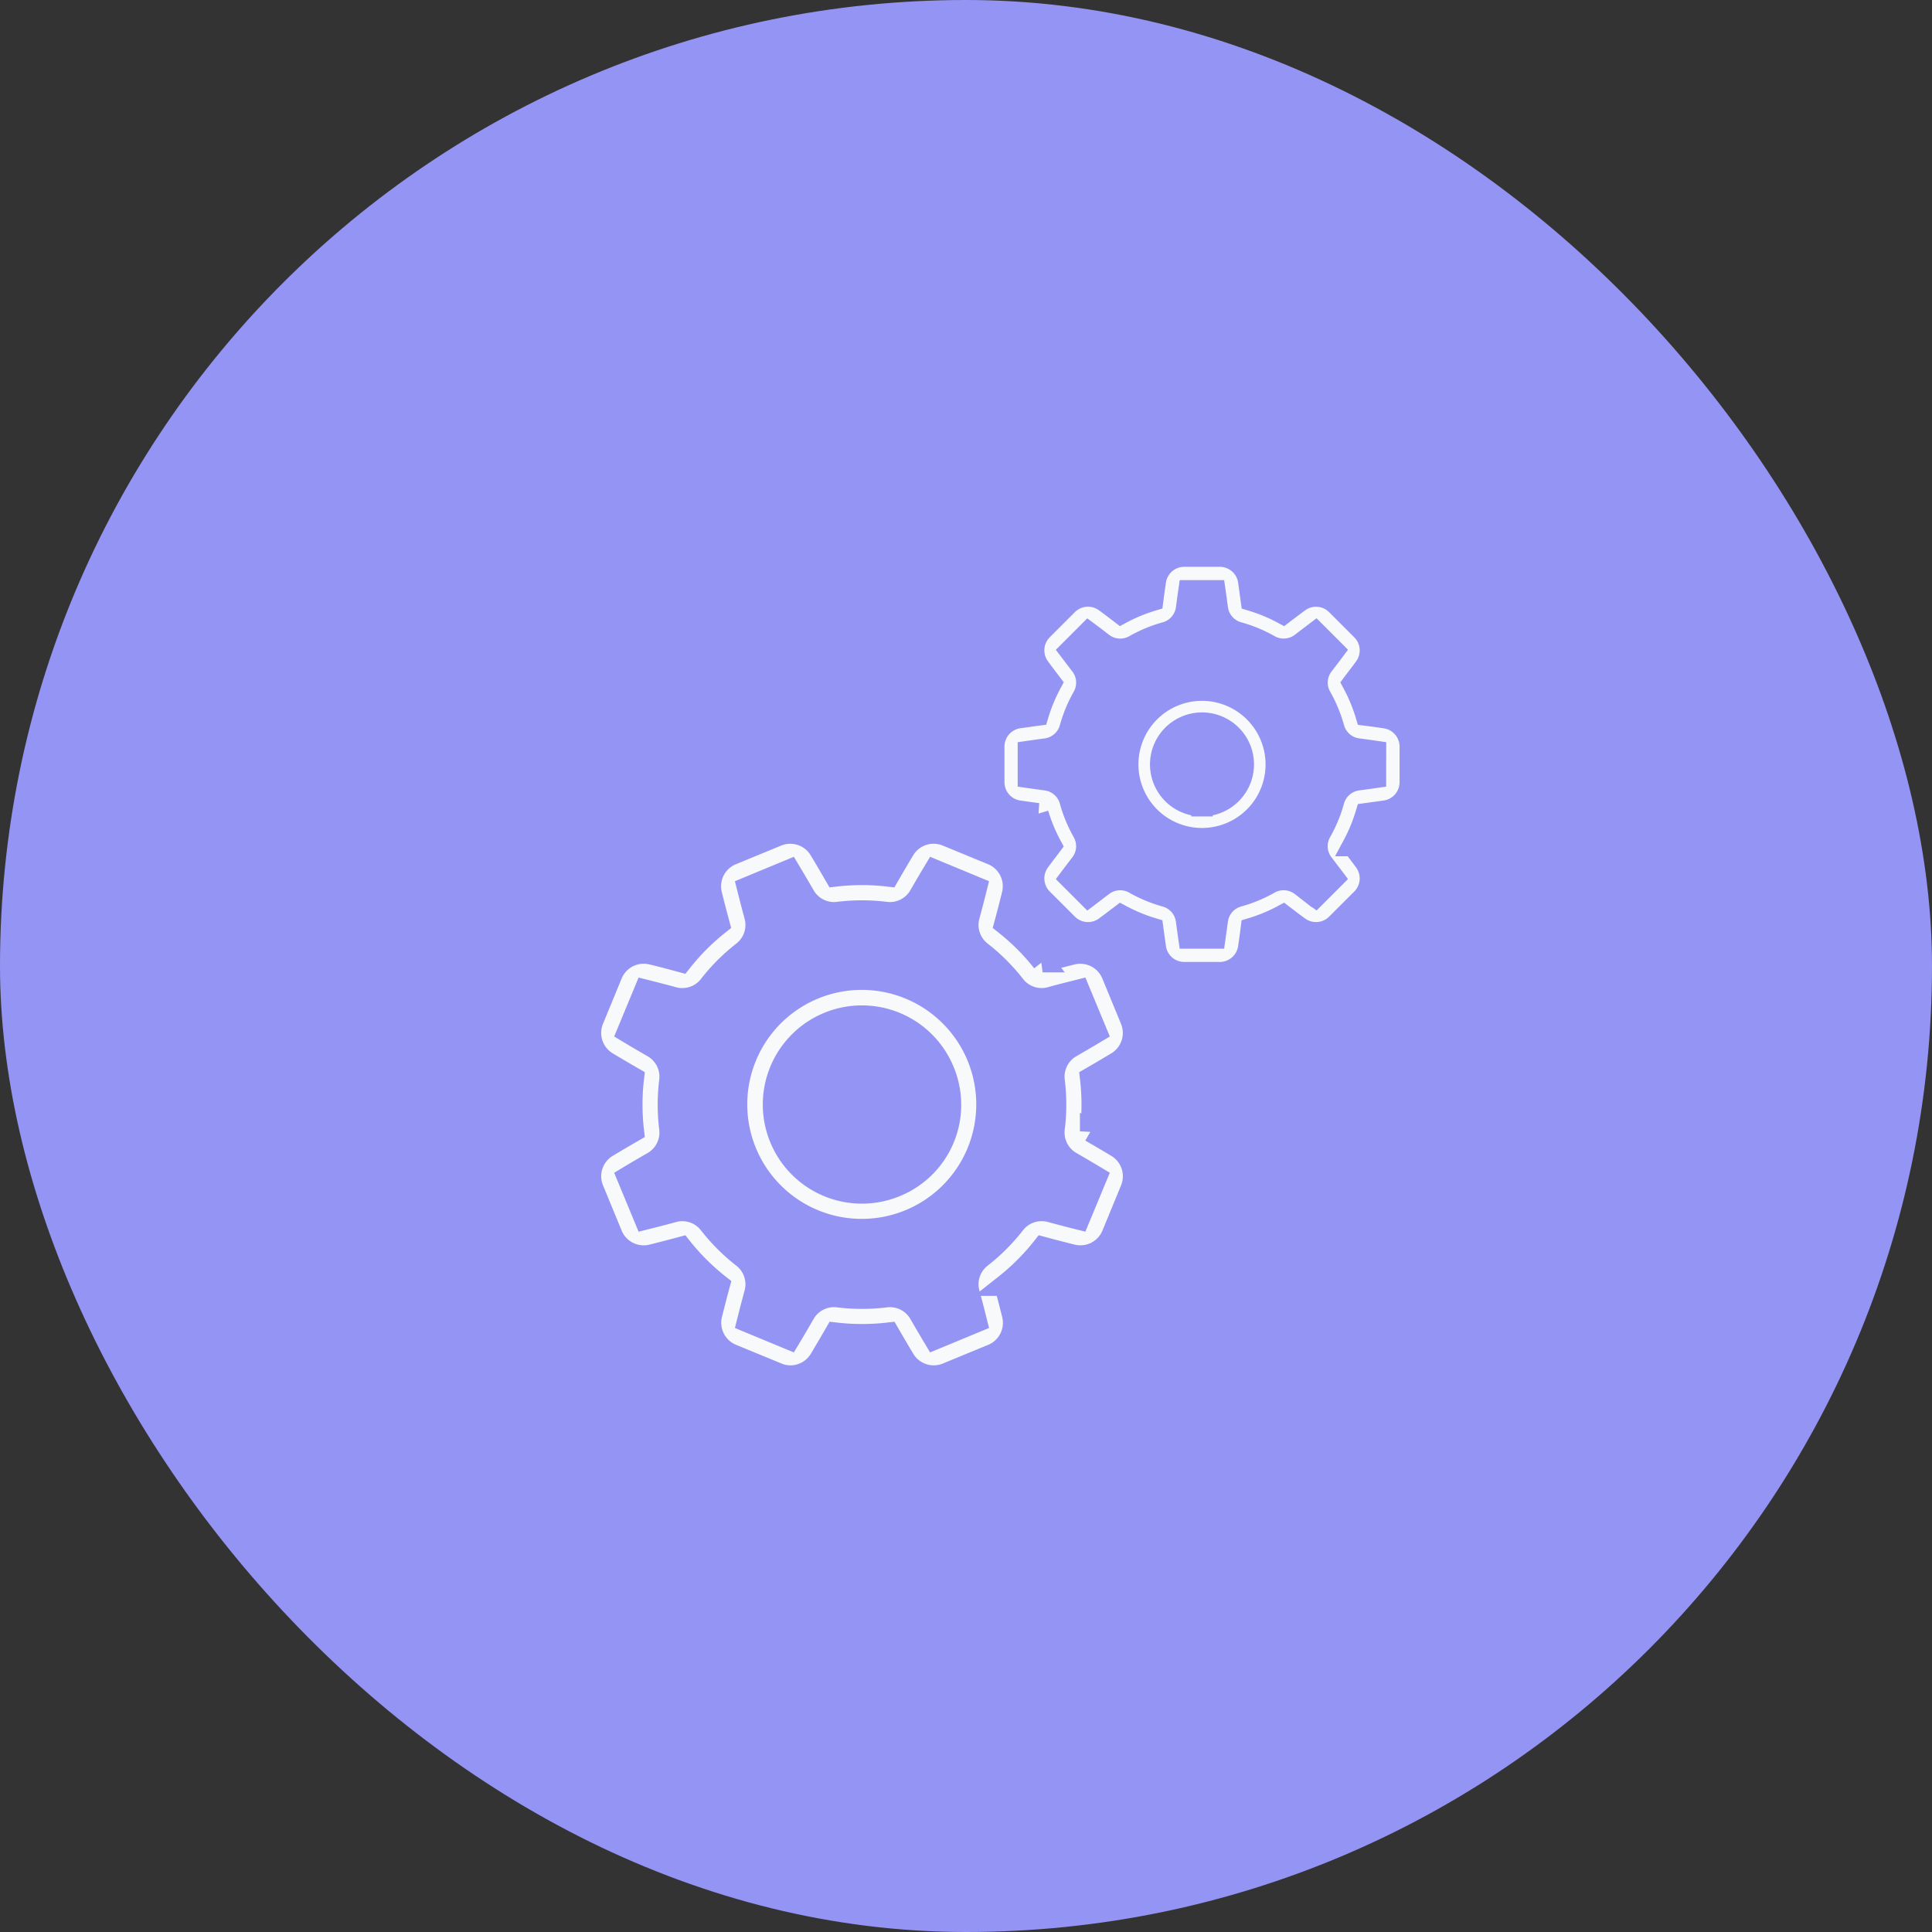 <svg xmlns="http://www.w3.org/2000/svg" width="72" height="72" viewBox="0 0 72 72">
  <rect x="0" y="0" width="72" height="72" fill="#333333" stroke="none"/>
  <g id="Group_6983" data-name="Group 6983" transform="translate(-476 -1491)">
    <g id="Group_6945" data-name="Group 6945" transform="translate(265 -17)">
      <rect id="Rectangle_5654" data-name="Rectangle 5654" width="72" height="72" rx="36" transform="translate(211 1508)" fill="#9494f5"/>
    </g>
    <g id="settings" transform="translate(498 1511.724)">
      <g id="Group_2085" data-name="Group 2085" transform="translate(0 10.314)">
        <g id="Group_2084" data-name="Group 2084">
          <path id="Path_2303" data-name="Path 2303" d="M19.627,184.5c-.321-.193-.651-.387-.981-.577a8.539,8.539,0,0,0,0-1.988c.331-.191.661-.385.98-.577a1.288,1.288,0,0,0,.522-1.588h0l-.7-1.7a1.288,1.288,0,0,0-1.492-.754c-.362.09-.733.186-1.1.285a8.541,8.541,0,0,0-1.406-1.406c.1-.369.195-.739.285-1.1a1.288,1.288,0,0,0-.754-1.492l-1.7-.7a1.288,1.288,0,0,0-1.588.522c-.193.321-.387.651-.577.981a8.541,8.541,0,0,0-1.988,0c-.191-.331-.385-.661-.577-.98a1.288,1.288,0,0,0-1.588-.522l-1.7.7a1.288,1.288,0,0,0-.754,1.492c.09.363.186.733.285,1.1A8.535,8.535,0,0,0,3.392,177.6c-.37-.1-.74-.2-1.1-.285a1.288,1.288,0,0,0-1.492.754l-.7,1.7a1.288,1.288,0,0,0,.522,1.588c.321.193.651.387.981.577a8.545,8.545,0,0,0,0,1.988c-.331.191-.66.385-.981.577A1.288,1.288,0,0,0,.1,186.083l.7,1.7a1.288,1.288,0,0,0,1.492.754c.362-.09.732-.186,1.1-.285A8.546,8.546,0,0,0,4.8,189.654c-.1.369-.195.74-.285,1.1a1.288,1.288,0,0,0,.754,1.492l1.7.7a1.268,1.268,0,0,0,.486.1,1.288,1.288,0,0,0,1.1-.618c.191-.318.385-.648.577-.981a8.555,8.555,0,0,0,1.988,0c.19.329.384.659.577.98a1.288,1.288,0,0,0,1.588.522l1.7-.7a1.288,1.288,0,0,0,.754-1.492c-.09-.36-.186-.73-.285-1.1a8.545,8.545,0,0,0,1.406-1.406c.369.1.739.195,1.1.285a1.288,1.288,0,0,0,1.492-.754l.7-1.7A1.288,1.288,0,0,0,19.627,184.5Zm-1.416,2.692c-.348-.087-.7-.18-1.057-.275a1.278,1.278,0,0,0-1.344.448,7.171,7.171,0,0,1-1.251,1.252,1.277,1.277,0,0,0-.447,1.343c.1.355.188.71.275,1.056l-1.559.646c-.185-.309-.371-.626-.553-.941a1.278,1.278,0,0,0-1.266-.634,7.178,7.178,0,0,1-1.77,0,1.277,1.277,0,0,0-1.267.634c-.184.319-.369.635-.553.941l-1.559-.646c.087-.348.179-.7.275-1.056a1.278,1.278,0,0,0-.448-1.344,7.173,7.173,0,0,1-1.252-1.251,1.277,1.277,0,0,0-1.343-.447c-.354.1-.708.187-1.056.275l-.646-1.559c.308-.185.624-.37.941-.553a1.277,1.277,0,0,0,.634-1.266,7.18,7.18,0,0,1,0-1.77,1.278,1.278,0,0,0-.634-1.267c-.317-.182-.633-.368-.941-.553l.646-1.559c.347.087.7.179,1.057.275a1.278,1.278,0,0,0,1.344-.448,7.169,7.169,0,0,1,1.251-1.252,1.277,1.277,0,0,0,.447-1.344c-.095-.352-.187-.707-.275-1.056l1.559-.646c.184.307.37.623.553.941a1.277,1.277,0,0,0,1.266.634,7.167,7.167,0,0,1,1.77,0,1.278,1.278,0,0,0,1.267-.634c.182-.317.368-.633.553-.941l1.559.646c-.087.348-.18.7-.275,1.057a1.278,1.278,0,0,0,.448,1.344,7.173,7.173,0,0,1,1.252,1.251,1.277,1.277,0,0,0,1.344.447c.353-.1.708-.187,1.056-.275l.646,1.559c-.308.184-.624.37-.941.553a1.277,1.277,0,0,0-.634,1.266,7.173,7.173,0,0,1,0,1.77,1.278,1.278,0,0,0,.634,1.267c.316.182.632.368.941.553Z" transform="translate(0 -172.801)" fill="#f8f9fb" stroke="#9494f5" stroke-width="0.8"/>
        </g>
      </g>
      <g id="Group_2087" data-name="Group 2087" transform="translate(5.461 15.774)">
        <g id="Group_2086" data-name="Group 2086">
          <path id="Path_2304" data-name="Path 2304" d="M100.462,267.171h0a4.667,4.667,0,1,0-2.523,6.091A4.667,4.667,0,0,0,100.462,267.171ZM97.416,272a3.294,3.294,0,1,1,1.783-4.3A3.273,3.273,0,0,1,97.416,272Z" transform="translate(-91.494 -264.293)" fill="#f8f9fb" stroke="#9494f5" stroke-width="0.8"/>
        </g>
      </g>
      <g id="Group_2089" data-name="Group 2089" transform="translate(15.031)">
        <g id="Group_2088" data-name="Group 2088">
          <path id="Path_2305" data-name="Path 2305" d="M266.452,6.024c-.236-.035-.479-.07-.723-.1a6.366,6.366,0,0,0-.49-1.183c.149-.2.3-.391.439-.584a1.09,1.09,0,0,0-.106-1.41l-.943-.943a1.09,1.09,0,0,0-1.41-.106c-.193.143-.389.29-.584.439a6.364,6.364,0,0,0-1.183-.49c-.033-.244-.067-.487-.1-.723A1.09,1.09,0,0,0,260.278,0h-1.334a1.09,1.09,0,0,0-1.072.922c-.035.236-.069.478-.1.723a6.364,6.364,0,0,0-1.183.49c-.195-.149-.391-.3-.584-.439a1.09,1.09,0,0,0-1.41.106l-.943.943a1.09,1.09,0,0,0-.106,1.41c.142.192.29.388.439.584a6.379,6.379,0,0,0-.49,1.183c-.244.033-.487.067-.723.1a1.09,1.09,0,0,0-.922,1.072V8.431a1.09,1.09,0,0,0,.922,1.072c.236.035.479.07.723.1a6.376,6.376,0,0,0,.49,1.183c-.149.2-.3.391-.439.584a1.09,1.09,0,0,0,.106,1.41l.944.943a1.09,1.09,0,0,0,1.41.106c.193-.143.389-.29.584-.439a6.368,6.368,0,0,0,1.183.49c.033.244.067.487.1.723a1.09,1.09,0,0,0,1.072.922h1.334a1.09,1.09,0,0,0,1.072-.922c.035-.236.07-.479.1-.723a6.36,6.36,0,0,0,1.183-.49c.195.149.391.3.584.439a1.09,1.09,0,0,0,1.41-.106l.944-.943a1.09,1.09,0,0,0,.106-1.41c-.142-.193-.29-.388-.439-.584a6.371,6.371,0,0,0,.49-1.183c.244-.033.487-.067.723-.1a1.09,1.09,0,0,0,.922-1.072V7.1A1.09,1.09,0,0,0,266.452,6.024Zm-.378,2.221c-.214.031-.433.061-.653.09a1.081,1.081,0,0,0-.905.785,5.06,5.06,0,0,1-.478,1.154,1.081,1.081,0,0,0,.085,1.2c.135.175.268.351.4.525l-.681.681c-.175-.13-.351-.264-.525-.4a1.081,1.081,0,0,0-1.2-.085,5.062,5.062,0,0,1-1.153.478,1.08,1.08,0,0,0-.785.905c-.029.219-.059.438-.09.653h-.963c-.031-.214-.061-.433-.09-.652a1.081,1.081,0,0,0-.785-.905,5.057,5.057,0,0,1-1.153-.478,1.081,1.081,0,0,0-1.2.085c-.175.134-.351.268-.525.4l-.681-.681c.13-.174.263-.35.4-.525a1.081,1.081,0,0,0,.085-1.2A5.059,5.059,0,0,1,254.7,9.12a1.081,1.081,0,0,0-.905-.785c-.219-.029-.438-.059-.653-.09V7.282c.214-.031.433-.061.653-.09a1.081,1.081,0,0,0,.905-.785,5.057,5.057,0,0,1,.478-1.154,1.081,1.081,0,0,0-.085-1.2c-.135-.175-.268-.351-.4-.525l.681-.681c.175.13.351.264.525.4a1.081,1.081,0,0,0,1.2.085,5.061,5.061,0,0,1,1.153-.478,1.08,1.08,0,0,0,.785-.905c.029-.219.059-.438.09-.653h.963c.031.214.061.433.09.652a1.081,1.081,0,0,0,.785.905,5.06,5.06,0,0,1,1.154.478,1.081,1.081,0,0,0,1.2-.085c.175-.134.351-.268.525-.4l.681.681c-.13.174-.263.35-.4.525a1.081,1.081,0,0,0-.085,1.2,5.062,5.062,0,0,1,.478,1.154,1.081,1.081,0,0,0,.905.785c.219.029.438.059.653.09Z" transform="translate(-251.847)" fill="#f8f9fb" stroke="#9494f5" stroke-width="0.8"/>
        </g>
      </g>
      <g id="Group_2091" data-name="Group 2091" transform="translate(20.026 4.994)">
        <g id="Group_2090" data-name="Group 2090">
          <path id="Path_2306" data-name="Path 2306" d="M338.292,83.675a2.769,2.769,0,1,0,2.769,2.769A2.773,2.773,0,0,0,338.292,83.675Zm0,4.308a1.538,1.538,0,1,1,1.538-1.538A1.54,1.54,0,0,1,338.292,87.983Z" transform="translate(-335.523 -83.675)" fill="#f8f9fb" stroke="#9494f5" stroke-width="0.8"/>
        </g>
      </g>
    </g>
  </g>
</svg>
